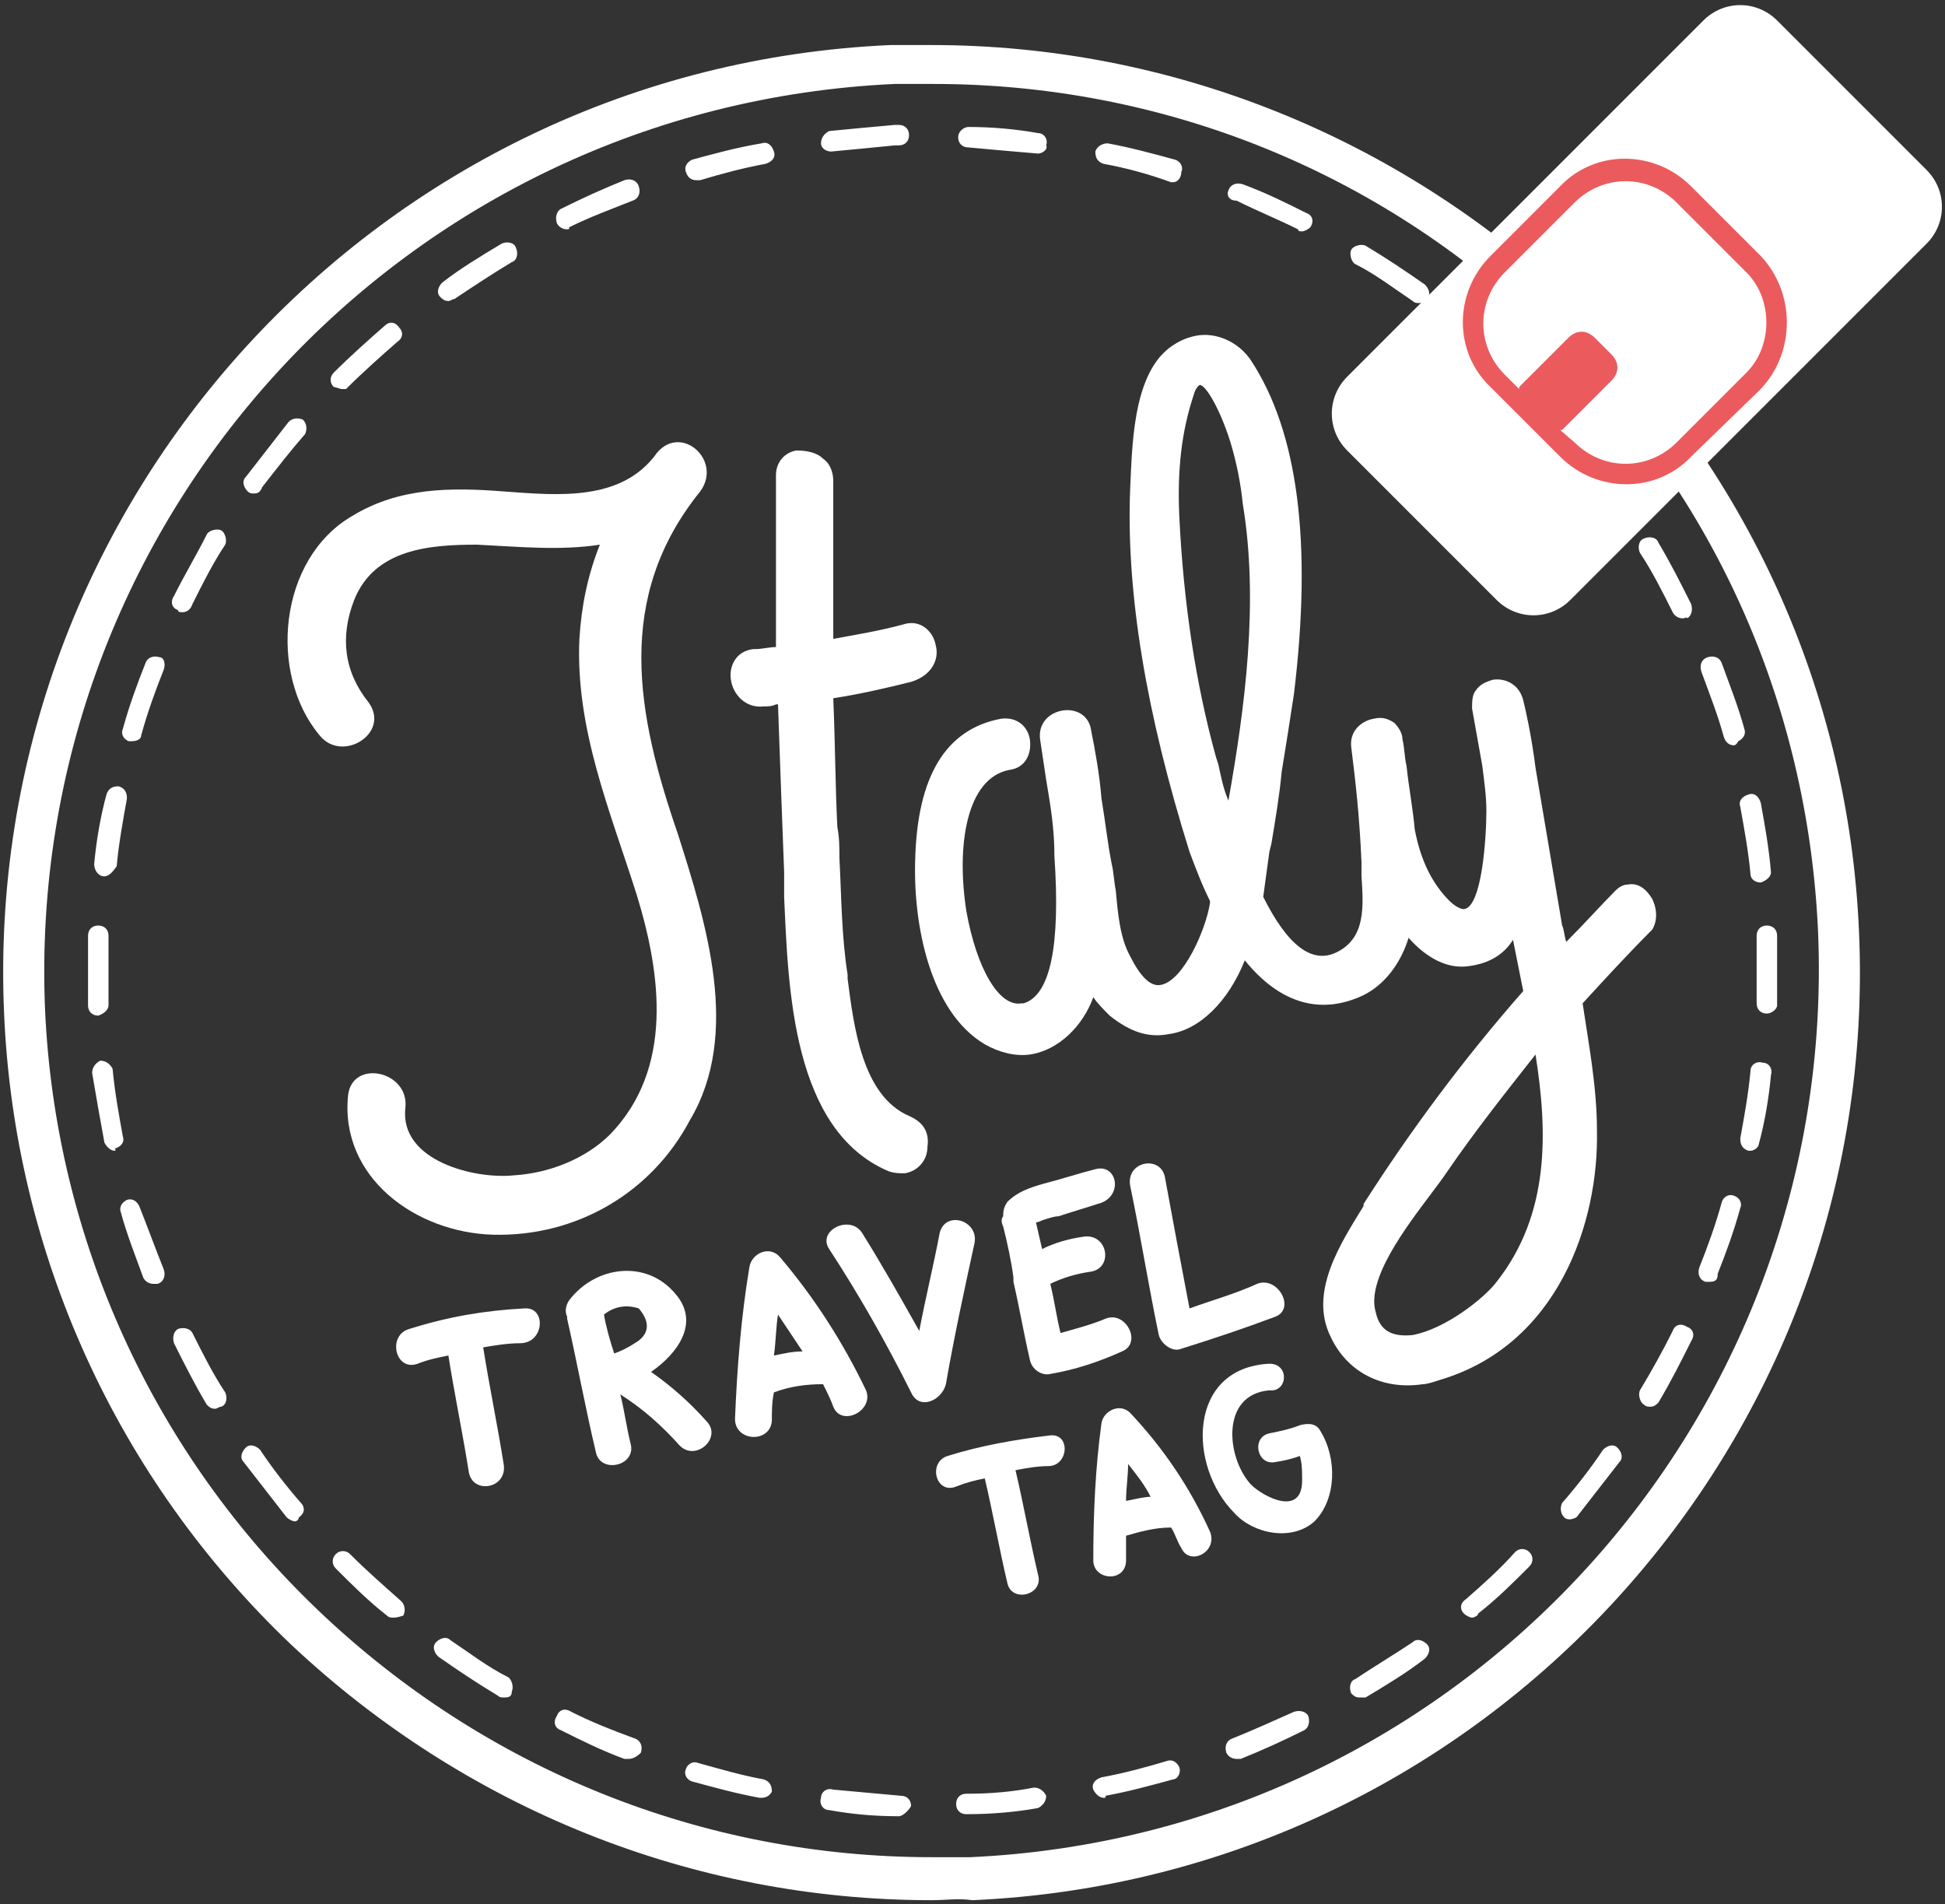 <?xml version="1.0" encoding="utf-8"?>
<!-- Generator: Adobe Illustrator 18.1.1, SVG Export Plug-In . SVG Version: 6.00 Build 0)  -->
<svg version="1.1" id="Livello_1" xmlns="http://www.w3.org/2000/svg" xmlns:xlink="http://www.w3.org/1999/xlink" x="0px" y="0px"
	 viewBox="0 0 95 93" enable-background="new 0 0 95 93" xml:space="preserve">
<rect x="0" y="0" width="95" height="93" fill="#333333" stroke="none"/>
<path fill="#FFFFFF" d="M45.5,92.8c-11.7,0-22.8-4.5-31.3-12.5c-8.5-8.1-13.5-19.1-14-30.8c-1.1-25,18.3-46.2,43.3-47.3
	c0.7,0,1.4,0,2,0c11.7,0,22.8,4.5,31.3,12.5c8.5,8.1,13.5,19.1,14,30.8c1.1,25-18.3,46.2-43.3,47.3C46.8,92.7,46.2,92.8,45.5,92.8
	 M45.6,4.1c-0.6,0-1.3,0-1.9,0C19.7,5.2,1.2,25.4,2.2,49.3C2.7,60.5,7.5,71,15.6,78.7c8.1,7.7,18.7,12,29.9,12c0.6,0,1.3,0,1.9,0
	c23.9-1.1,42.4-21.3,41.4-45.2c-0.5-11.2-5.2-21.7-13.4-29.4C67.3,8.3,56.7,4.1,45.6,4.1"/>
<path fill="#FFFFFF" d="M43.9,88.7C43.9,88.7,43.9,88.7,43.9,88.7c-1.2,0-2.3-0.1-3.4-0.3c-0.3,0-0.5-0.3-0.4-0.6
	c0-0.3,0.3-0.5,0.6-0.4c1.1,0.1,2.2,0.2,3.3,0.3c0.3,0,0.5,0.2,0.5,0.5C44.4,88.4,44.1,88.7,43.9,88.7 M47.2,88.6
	c-0.3,0-0.5-0.2-0.5-0.5c0-0.3,0.2-0.5,0.5-0.5l0.1,0c1.1,0,2.2-0.1,3.2-0.3c0.3,0,0.5,0.2,0.6,0.4c0,0.3-0.2,0.5-0.4,0.6
	C49.6,88.5,48.4,88.6,47.2,88.6L47.2,88.6C47.3,88.6,47.2,88.6,47.2,88.6 M37.2,87.8c0,0-0.1,0-0.1,0c-1.1-0.2-2.2-0.5-3.3-0.8
	c-0.3-0.1-0.4-0.4-0.3-0.6c0.1-0.3,0.4-0.4,0.6-0.3c1.1,0.3,2.1,0.6,3.2,0.8c0.3,0.1,0.4,0.3,0.4,0.6C37.6,87.7,37.4,87.8,37.2,87.8
	 M53.9,87.8c-0.2,0-0.4-0.2-0.5-0.4c-0.1-0.3,0.1-0.5,0.4-0.6c1.1-0.2,2.2-0.5,3.2-0.8c0.3-0.1,0.5,0.1,0.6,0.3
	c0.1,0.3-0.1,0.6-0.3,0.6c-1.1,0.3-2.2,0.6-3.3,0.8C54,87.8,54,87.8,53.9,87.8 M30.7,85.9c-0.1,0-0.1,0-0.2,0
	c-1.1-0.4-2.1-0.9-3.1-1.4c-0.3-0.1-0.4-0.4-0.2-0.7c0.1-0.3,0.4-0.4,0.7-0.2c1,0.5,2,0.9,3.1,1.3c0.3,0.1,0.4,0.4,0.3,0.7
	C31.1,85.8,30.9,85.9,30.7,85.9 M60.4,85.9c-0.2,0-0.4-0.1-0.5-0.3c-0.1-0.3,0-0.6,0.3-0.7c1-0.4,2.1-0.9,3-1.3
	c0.3-0.1,0.6,0,0.7,0.2c0.1,0.3,0,0.6-0.2,0.7c-1,0.5-2.1,1-3.1,1.4C60.5,85.9,60.5,85.9,60.4,85.9 M24.6,82.9c-0.1,0-0.2,0-0.3-0.1
	c-1-0.6-1.9-1.2-2.9-1.9c-0.2-0.2-0.3-0.5-0.1-0.7c0.2-0.2,0.5-0.3,0.7-0.1c0.9,0.6,1.8,1.3,2.8,1.8c0.2,0.1,0.3,0.5,0.2,0.7
	C25,82.9,24.8,82.9,24.6,82.9 M66.4,82.9c-0.2,0-0.3-0.1-0.4-0.2c-0.1-0.2-0.1-0.6,0.2-0.7c0.9-0.6,1.9-1.2,2.8-1.8
	c0.2-0.2,0.5-0.1,0.7,0.1c0.2,0.2,0.1,0.5-0.1,0.7c-0.9,0.7-1.9,1.3-2.9,1.9C66.6,82.9,66.5,82.9,66.4,82.9 M19.2,79
	c-0.1,0-0.2,0-0.3-0.1c-0.9-0.7-1.7-1.5-2.5-2.3c-0.2-0.2-0.2-0.5,0-0.7c0.2-0.2,0.5-0.2,0.7,0c0.8,0.8,1.6,1.5,2.5,2.3
	c0.2,0.2,0.2,0.5,0.1,0.7C19.4,79,19.3,79,19.2,79 M71.9,79c-0.1,0-0.3-0.1-0.4-0.2c-0.2-0.2-0.2-0.5,0.1-0.7
	c0.8-0.7,1.7-1.5,2.4-2.3c0.2-0.2,0.5-0.2,0.7,0c0.2,0.2,0.2,0.5,0,0.7c-0.8,0.8-1.6,1.6-2.5,2.3C72.2,78.9,72,79,71.9,79
	 M14.4,74.3c-0.1,0-0.3-0.1-0.4-0.2c-0.7-0.9-1.4-1.8-2.1-2.7c-0.2-0.2-0.1-0.5,0.1-0.7c0.2-0.2,0.5-0.1,0.7,0.1
	c0.6,0.9,1.3,1.8,2,2.6c0.2,0.2,0.2,0.5-0.1,0.7C14.6,74.2,14.5,74.3,14.4,74.3 M76.7,74.2c-0.1,0-0.2,0-0.3-0.1
	c-0.2-0.2-0.2-0.5-0.1-0.7c0.7-0.8,1.4-1.7,2-2.6c0.2-0.2,0.5-0.3,0.7-0.1c0.2,0.2,0.3,0.5,0.1,0.7c-0.7,0.9-1.4,1.8-2.1,2.7
	C77,74.1,76.8,74.2,76.7,74.2 M10.5,68.8c-0.2,0-0.3-0.1-0.4-0.2c-0.6-1-1.1-2-1.6-3c-0.1-0.3,0-0.6,0.2-0.7c0.3-0.1,0.6,0,0.7,0.2
	c0.5,1,1,2,1.6,2.9c0.1,0.2,0.1,0.6-0.2,0.7C10.7,68.7,10.6,68.8,10.5,68.8 M80.6,68.7c-0.1,0-0.2,0-0.3-0.1
	c-0.2-0.1-0.3-0.5-0.2-0.7c0.6-1,1.1-1.9,1.6-2.9c0.1-0.3,0.4-0.4,0.7-0.2c0.3,0.1,0.4,0.4,0.2,0.7c-0.5,1-1,2-1.6,3
	C80.9,68.6,80.8,68.7,80.6,68.7 M7.5,62.7c-0.2,0-0.4-0.1-0.5-0.3c-0.4-1.1-0.8-2.1-1.1-3.2c-0.1-0.3,0.1-0.5,0.3-0.6
	c0.3-0.1,0.5,0.1,0.6,0.3C7.2,59.9,7.6,61,8,62c0.1,0.3,0,0.6-0.3,0.7C7.6,62.7,7.6,62.7,7.5,62.7 M83.5,62.6c-0.1,0-0.1,0-0.2,0
	c-0.3-0.1-0.4-0.4-0.3-0.7c0.4-1,0.8-2.1,1.1-3.2c0.1-0.3,0.4-0.4,0.6-0.3c0.3,0.1,0.4,0.4,0.3,0.6c-0.3,1.1-0.7,2.2-1.1,3.2
	C83.9,62.5,83.8,62.6,83.5,62.6 M5.6,56.2c-0.2,0-0.4-0.2-0.5-0.4c-0.2-1.1-0.4-2.2-0.6-3.4c0-0.3,0.2-0.5,0.4-0.6
	c0.3,0,0.5,0.2,0.6,0.4c0.1,1.1,0.3,2.2,0.5,3.3c0.1,0.3-0.1,0.5-0.4,0.6C5.7,56.2,5.6,56.2,5.6,56.2 M85.5,56.2c0,0-0.1,0-0.1,0
	c-0.3-0.1-0.4-0.3-0.4-0.6c0.2-1.1,0.4-2.2,0.5-3.3c0-0.3,0.3-0.5,0.6-0.4c0.3,0,0.5,0.3,0.4,0.6c-0.1,1.1-0.3,2.3-0.6,3.4
	C85.9,56,85.7,56.2,85.5,56.2 M4.8,49.6c-0.3,0-0.5-0.2-0.5-0.5c0-0.6,0-1.1,0-1.7c0-0.6,0-1.1,0-1.7c0-0.3,0.2-0.5,0.5-0.5
	c0.3,0,0.5,0.2,0.5,0.5c0,0.6,0,1.1,0,1.7c0,0.5,0,1.1,0,1.7C5.3,49.3,5.1,49.5,4.8,49.6C4.8,49.6,4.8,49.6,4.8,49.6 M86.3,49.5
	C86.3,49.5,86.3,49.5,86.3,49.5c-0.3,0-0.5-0.2-0.5-0.5c0-0.5,0-1,0-1.5c0-0.6,0-1.2,0-1.8c0-0.3,0.2-0.5,0.5-0.5
	c0.3,0,0.5,0.2,0.5,0.5c0,0.6,0,1.2,0,1.8c0,0.5,0,1,0,1.6C86.8,49.3,86.5,49.5,86.3,49.5 M86,43.1c-0.3,0-0.5-0.2-0.5-0.4
	c-0.1-1.1-0.3-2.2-0.5-3.3c-0.1-0.3,0.1-0.5,0.4-0.6c0.3-0.1,0.5,0.1,0.6,0.4c0.2,1.1,0.4,2.2,0.5,3.4C86.5,42.8,86.3,43,86,43.1
	C86,43.1,86,43.1,86,43.1 M5.1,42.8C5,42.8,5,42.8,5.1,42.8c-0.3,0-0.5-0.3-0.5-0.6c0.1-1.1,0.3-2.3,0.6-3.4
	c0.1-0.3,0.3-0.4,0.6-0.4c0.3,0.1,0.4,0.3,0.4,0.6c-0.2,1.1-0.4,2.2-0.5,3.3C5.5,42.6,5.3,42.8,5.1,42.8 M84.7,36.4
	c-0.2,0-0.4-0.1-0.5-0.4c-0.3-1.1-0.7-2.1-1.1-3.2c-0.1-0.3,0-0.6,0.3-0.7c0.3-0.1,0.6,0,0.7,0.3c0.4,1.1,0.8,2.1,1.1,3.2
	c0.1,0.3-0.1,0.5-0.3,0.6C84.8,36.4,84.7,36.4,84.7,36.4 M6.4,36.2c0,0-0.1,0-0.1,0C6,36.1,5.9,35.8,6,35.6c0.3-1.1,0.7-2.2,1.1-3.2
	c0.1-0.3,0.4-0.4,0.7-0.3C8,32.1,8.1,32.4,8,32.7c-0.4,1-0.8,2.1-1.1,3.2C6.9,36.1,6.7,36.2,6.4,36.2 M82.2,30.2
	c-0.2,0-0.4-0.1-0.5-0.3c-0.5-1-1-2-1.6-2.9c-0.1-0.2-0.1-0.6,0.2-0.7c0.2-0.1,0.6-0.1,0.7,0.2c0.6,1,1.1,2,1.6,3
	c0.1,0.3,0,0.6-0.2,0.7C82.4,30.1,82.3,30.2,82.2,30.2 M8.9,29.9c-0.1,0-0.2,0-0.2-0.1c-0.3-0.1-0.4-0.4-0.2-0.7c0.5-1,1.1-2,1.6-3
	c0.1-0.2,0.5-0.3,0.7-0.2c0.2,0.1,0.3,0.5,0.2,0.7c-0.6,0.9-1.1,1.9-1.6,2.9C9.3,29.8,9.1,29.9,8.9,29.9 M78.8,24.4
	c-0.2,0-0.3-0.1-0.4-0.2c-0.6-0.9-1.3-1.8-2-2.6c-0.2-0.2-0.2-0.5,0.1-0.7c0.2-0.2,0.5-0.2,0.7,0.1c0.7,0.9,1.4,1.8,2.1,2.7
	c0.2,0.2,0.1,0.5-0.1,0.7C79,24.3,78.9,24.4,78.8,24.4 M12.4,24.1c-0.1,0-0.2,0-0.3-0.1c-0.2-0.2-0.3-0.5-0.1-0.7
	c0.7-0.9,1.4-1.8,2.1-2.7c0.2-0.2,0.5-0.2,0.7-0.1c0.2,0.2,0.2,0.5,0.1,0.7c-0.7,0.8-1.4,1.7-2.1,2.6C12.7,24.1,12.5,24.1,12.4,24.1
	 M74.5,19.2c-0.1,0-0.3,0-0.4-0.1c-0.8-0.8-1.6-1.5-2.4-2.3c-0.2-0.2-0.2-0.5-0.1-0.7c0.2-0.2,0.5-0.2,0.7-0.1
	c0.9,0.7,1.7,1.5,2.5,2.3c0.2,0.2,0.2,0.5,0,0.7C74.7,19.1,74.6,19.2,74.5,19.2 M16.7,19c-0.1,0-0.3-0.1-0.4-0.1
	c-0.2-0.2-0.2-0.5,0-0.7c0.8-0.8,1.7-1.6,2.5-2.3c0.2-0.2,0.5-0.2,0.7,0.1c0.2,0.2,0.2,0.5-0.1,0.7c-0.8,0.7-1.7,1.5-2.5,2.3
	C17,19,16.9,19,16.7,19 M69.3,14.8c-0.1,0-0.2,0-0.3-0.1c-0.9-0.6-1.8-1.3-2.8-1.8c-0.2-0.1-0.3-0.5-0.2-0.7
	c0.1-0.2,0.5-0.3,0.7-0.2c1,0.6,1.9,1.2,2.9,1.9c0.2,0.2,0.3,0.5,0.1,0.7C69.7,14.7,69.5,14.8,69.3,14.8 M21.9,14.7
	c-0.2,0-0.3-0.1-0.4-0.2c-0.2-0.2-0.1-0.5,0.1-0.7c0.9-0.7,1.9-1.3,2.9-1.9c0.2-0.1,0.6-0.1,0.7,0.2c0.1,0.2,0.1,0.6-0.2,0.7
	c-1,0.6-1.9,1.2-2.8,1.8C22.1,14.6,22,14.7,21.9,14.7 M63.6,11.3c-0.1,0-0.2,0-0.2-0.1c-1-0.5-2-0.9-3-1.4C60,9.8,59.9,9.5,60,9.3
	C60.1,9,60.4,8.9,60.7,9c1.1,0.4,2.1,0.9,3.1,1.4c0.3,0.1,0.4,0.4,0.2,0.7C63.9,11.2,63.7,11.3,63.6,11.3 M27.7,11.2
	c-0.2,0-0.4-0.1-0.5-0.3c-0.1-0.3,0-0.6,0.2-0.7c1-0.5,2.1-1,3.1-1.4c0.3-0.1,0.6,0,0.7,0.3c0.1,0.3,0,0.6-0.3,0.7
	c-1,0.4-2.1,0.8-3.1,1.3C27.8,11.2,27.8,11.2,27.7,11.2 M57.3,8.9c0,0-0.1,0-0.1,0C56.1,8.5,55,8.2,53.9,8c-0.3-0.1-0.4-0.3-0.4-0.6
	C53.6,7.1,53.9,7,54.1,7c1.1,0.2,2.2,0.5,3.3,0.8c0.3,0.1,0.4,0.4,0.3,0.6C57.7,8.7,57.5,8.9,57.3,8.9 M34,8.8
	c-0.2,0-0.4-0.1-0.5-0.4c-0.1-0.3,0.1-0.5,0.3-0.6C34.9,7.5,36,7.2,37.2,7c0.3-0.1,0.5,0.1,0.6,0.4c0.1,0.3-0.1,0.5-0.4,0.6
	c-1.1,0.2-2.2,0.5-3.2,0.8C34.1,8.8,34,8.8,34,8.8 M50.7,7.5C50.7,7.5,50.6,7.5,50.7,7.5c-1.2-0.1-2.3-0.2-3.4-0.3
	c-0.3,0-0.5-0.2-0.5-0.5c0-0.3,0.3-0.5,0.5-0.5c1.1,0,2.3,0.1,3.4,0.3c0.3,0,0.5,0.3,0.4,0.6C51.2,7.3,50.9,7.5,50.7,7.5 M40.6,7.4
	c-0.3,0-0.5-0.2-0.5-0.4c0-0.3,0.2-0.5,0.4-0.6c1-0.1,2.1-0.2,3.2-0.3l0.2,0c0.3,0,0.5,0.2,0.5,0.5c0,0.3-0.2,0.5-0.5,0.5l-0.2,0
	C42.7,7.2,41.7,7.3,40.6,7.4C40.6,7.4,40.6,7.4,40.6,7.4"/>
<path fill="#FFFFFF" d="M45.7,31.5c-0.1-0.6-0.7-1.3-1.6-1c-1.1,0.3-2.3,0.5-3.4,0.7c0-2.6,0-5.1,0-7.7c0-0.5-0.2-0.9-0.5-1.1
	c-0.3-0.3-0.8-0.4-1.3-0.4c-0.6,0.1-1,0.6-1,1.2c0,2.7,0,5.4,0,8.4l0,0c-0.3,0-0.7,0.1-1,0.1l-0.1,0c-0.9,0.1-1.2,0.9-1.1,1.5
	c0.1,0.7,0.7,1.4,1.6,1.3c0.2,0,0.4,0,0.6-0.1l0.1,0c0.1,2.9,0.2,5.6,0.3,8.2c0,0.4,0,0.8,0,1.2c0.2,4.5,0.4,11.4,5.1,13.4
	c0.3,0.1,0.5,0.1,0.8,0.1h0c0.6-0.1,1.1-0.6,1.1-1.3c0.1-0.7-0.2-1.2-0.9-1.5c-2.3-1-2.7-4.4-3-6.7l0-0.2c-0.3-1.9-0.3-3.8-0.4-5.7
	c0-0.5,0-1-0.1-1.5c-0.1-1.9-0.1-3.9-0.2-6.3c1.3-0.2,2.6-0.5,3.8-0.8C45.5,33,45.9,32.2,45.7,31.5z"/>
<path fill="#FFFFFF" d="M80.7,43.9c-0.3-0.5-0.7-0.8-1.2-0.7c-0.2,0-0.4,0.1-0.6,0.3c-0.7,0.7-1.5,1.6-2.4,2.5
	c-0.1-0.3-0.1-0.6-0.2-0.8L75,37.5c-0.2-1.6-0.5-2.9-0.6-3.3c-0.2-0.8-0.9-1.1-1.5-1c-0.3,0.1-0.6,0.2-0.8,0.5
	c-0.2,0.2-0.2,0.6-0.2,0.9l0.5,2.8c0.1,0.8,0.2,1.5,0.2,2.2c0,1.2-0.2,4.7-1.1,4.8c-0.2,0-0.5-0.2-0.7-0.4c-0.8-0.8-1.4-1.9-1.7-3.5
	c-0.1-1.1-0.3-2.1-0.4-3.1c-0.1-0.4-0.1-0.9-0.2-1.3c0-0.3-0.2-0.6-0.4-0.8c-0.3-0.2-0.6-0.3-1-0.2c-0.6,0.1-1.2,0.6-1.1,1.4
	c0.2,1.6,0.4,3.3,0.5,5.6c0,0.2,0,0.4,0,0.7c0.1,1.5,0.2,3-1.2,3.7c-1.2,0.6-2.4-0.3-3.6-2.7c0.1-0.7,0.2-1.5,0.3-2.2l0.1-0.4
	c0.2-1.2,0.4-2.4,0.5-3.5c0.2-1.2,0.4-2.5,0.6-3.8c0.9-7.4,0.2-12.8-2.1-16.3c-0.6-0.9-1.7-1.4-2.7-1.2c-0.5,0.1-0.9,0.3-1.3,0.6
	c-1.8,1.4-1.8,4.9-1.9,6.9C55,29,56,34.9,58.1,41.6c0.3,0.8,0.6,1.6,1,2.4l0,0.1c-0.2,1.3-1.3,3.8-2.4,4c-0.5,0.1-1-0.4-1.5-1.4
	c-0.5-0.9-0.6-2.1-0.7-3.2c-0.1-0.5-0.1-0.9-0.2-1.3c-0.2-1-0.3-2-0.5-3.2c-0.1-1.2-0.3-2.3-0.5-3.3c-0.2-1.6-2.7-1.2-2.5,0.4
	c0.1,0.7,0.2,1.3,0.3,2l0.1,0.6c0.2,1.2,0.3,2.1,0.3,3.1c0.3,4.4-0.2,6.8-1.5,7.2c0,0-0.1,0-0.1,0c-1.1,0.2-2.2-1.7-2.7-4.5
	c-0.5-3.2,0-6.5,2.1-6.9c0.8-0.1,1.1-0.8,1-1.5c-0.1-0.6-0.6-1.1-1.4-1h0c-2.7,0.5-4.1,2.8-4.2,6.9c-0.1,3.1,0.7,7.4,3.4,9
	c0.7,0.4,1.5,0.6,2.2,0.5c1.4-0.2,2.6-1.4,3.1-2.8c0.2,0.3,0.5,0.6,0.8,0.9c1,0.8,1.9,1.1,2.9,0.9c1.5-0.2,2.9-1.6,3.7-3.6
	c1.7,2.1,3.7,2.7,5.8,1.7c1-0.5,1.8-1.5,2.2-2.8c0.7,0.8,1.7,1.5,2.8,1.4c1-0.1,1.8-0.5,2.3-1.3l0.5,2.5c-2.9,3.3-5.5,6.8-7.8,10.4
	l0,0.1c-1.1,1.8-2.7,4.2-1.6,6.4c0.8,1.7,2.5,2.6,4.5,2.3c0.2,0,0.5-0.1,0.8-0.2c5.8-1.7,7.8-7.7,7.7-12.2c0-2.1-0.4-4.2-0.7-6.2
	c1.1-1.2,2.2-2.4,3.4-3.6C81,44.9,80.9,44.3,80.7,43.9z M73.1,62.6c-0.6,0.8-2.5,2.3-4.1,2.6c-1,0.1-1.6-0.2-1.8-1.1
	c-0.5-1.6,1.5-4.2,2.7-5.8c0.3-0.4,0.6-0.8,0.8-1.1c1.3-1.9,2.8-3.8,4.3-5.7C75.6,55.3,75.7,59.3,73.1,62.6z M59.5,37.3L59.4,37
	c-1-3.6-1.6-7.6-1.8-11.8c-0.1-2.2,0.1-4.1,0.7-5.9c0.1-0.4,0.3-0.5,0.3-0.5c0.3,0,1,1.2,1.5,2.8l0,0c0.3,1,0.5,2,0.6,3
	c0.8,4.8,0.1,10-0.7,14.5C59.7,38.4,59.6,37.7,59.5,37.3z"/>
<path fill="#FFFFFF" d="M25.6,63.9c-1.9,0.1-3.7,0.4-5.6,1c-1.1,0.3-0.7,2.1,0.4,1.7c0.5-0.2,1-0.3,1.5-0.4c0.3,1.9,0.7,3.8,1,5.7
	c0.2,1.1,1.9,0.8,1.7-0.4c-0.3-1.9-0.7-3.8-1-5.7c0.6-0.1,1.2-0.2,1.8-0.2C26.6,65.6,26.7,63.8,25.6,63.9"/>
<path fill="#FFFFFF" d="M31.8,67c1.3-0.9,2.4-2.4,1.2-3.8c-1.4-1.7-3.9-1.4-5.2,0.3c-0.2,0.3-0.2,0.6-0.1,0.8c0,0,0,0.1,0,0.1
	c0.5,2.2,0.9,4.4,1.4,6.5c0.2,1.1,2,0.7,1.7-0.4c-0.2-0.8-0.3-1.6-0.5-2.4c1.1,0.7,2,1.5,2.9,2.5c0.8,0.8,2.1-0.4,1.3-1.2
	C33.7,68.5,32.8,67.7,31.8,67 M29.5,64.2c0.5-0.4,1.1-0.5,1.7-0.3c0.6,0.7,0.5,1.3-0.2,1.7c-0.3,0.2-0.7,0.4-1,0.5
	C29.8,65.5,29.6,64.8,29.5,64.2"/>
<path fill="#FFFFFF" d="M38.1,61.4c-0.5-0.6-1.4-0.2-1.5,0.5c-0.4,2.4-0.6,4.9-0.7,7.4c0,1.1,1.7,1.2,1.8,0.1c0-0.5,0-0.9,0.1-1.4
	c0.8-0.3,1.6-0.4,2.4-0.4c0.2,0.4,0.4,0.8,0.5,1.1c0.4,1,2,0.2,1.6-0.8C41.2,65.6,39.8,63.4,38.1,61.4 M37.8,66.2
	c0.1-0.7,0.1-1.4,0.2-2c0.4,0.6,0.8,1.2,1.2,1.8C38.7,66,38.3,66.1,37.8,66.2"/>
<path fill="#FFFFFF" d="M45.9,60.2c-0.3,1.6-0.7,3.2-1,4.8c-0.9-1.6-1.8-3.2-2.8-4.8c-0.6-0.9-2.2-0.1-1.6,0.8c1.5,2.3,2.8,4.6,4,7
	c0.4,0.9,1.5,0.4,1.7-0.4c0.4-2.3,0.9-4.6,1.4-6.9C47.8,59.6,46.2,59.1,45.9,60.2"/>
<path fill="#FFFFFF" d="M53.5,57.1c-0.8,0.2-1.7,0.5-2.5,0.7c-0.7,0.2-1.3,0.4-1.8,0.9C49,59,49,59.2,49,59.4
	c-0.1,0.1-0.1,0.3,0,0.5c0.2,0.8,0.4,1.7,0.5,2.5c0,0.1,0,0.1,0,0.2c0.3,1.3,0.5,2.5,0.8,3.8c0.1,0.5,0.6,0.8,1,0.7
	c1.2-0.2,2.4-0.6,3.5-1.1c1-0.4,0.2-2-0.8-1.6c-0.7,0.3-1.5,0.5-2.2,0.7c-0.2-0.8-0.3-1.6-0.5-2.4c0.6-0.3,1.3-0.5,2-0.6
	c1.1-0.2,0.8-1.9-0.4-1.7c-0.7,0.1-1.4,0.3-2,0.6c-0.1-0.4-0.2-0.9-0.3-1.3c0.1,0,0.3-0.1,0.3-0.1c0.3-0.1,0.6-0.2,0.8-0.2
	c0.6-0.2,1.3-0.4,1.9-0.6C54.9,58.5,54.6,56.8,53.5,57.1"/>
<path fill="#FFFFFF" d="M61.4,62.7c-1.1,0.5-2.2,0.8-3.3,1.2c-0.4-2.1-0.8-4.2-1.2-6.4c-0.2-1.1-1.9-0.8-1.7,0.4
	c0.5,2.4,0.9,4.9,1.4,7.3c0.1,0.4,0.6,0.8,1,0.7c1.6-0.5,3.1-1,4.7-1.6C63.3,63.9,62.4,62.3,61.4,62.7"/>
<path fill="#FFFFFF" d="M51.3,70.1c-1.7,0.2-3.4,0.5-5,1c-1,0.3-0.6,1.9,0.4,1.5c0.5-0.2,0.9-0.3,1.4-0.4c0.4,1.7,0.7,3.4,1.1,5.1
	c0.2,1,1.8,0.6,1.5-0.4c-0.4-1.7-0.7-3.4-1.1-5.1c0.5-0.1,1.1-0.2,1.6-0.2C52.2,71.6,52.3,70,51.3,70.1"/>
<path fill="#FFFFFF" d="M55.2,69c-0.5-0.5-1.3-0.1-1.4,0.5c-0.3,2.2-0.4,4.4-0.4,6.7c0,1,1.6,1.1,1.6,0c0-0.4,0-0.8,0-1.2
	c0.7-0.2,1.4-0.4,2.2-0.4c0.2,0.3,0.3,0.7,0.5,1c0.4,0.9,1.8,0.2,1.4-0.8C58.1,72.6,56.8,70.7,55.2,69 M55,73.3
	c0-0.6,0.1-1.2,0.1-1.8c0.4,0.5,0.8,1,1.1,1.6C55.9,73.1,55.5,73.2,55,73.3"/>
<path fill="#FFFFFF" d="M62,66.6c-4,0.2-4,5-1.7,7.3c0.9,1,2.8,1.4,3.9,0.4c1.1-1.1,1.1-3.1,0.3-4.4c-0.2-0.4-0.6-0.4-1-0.3
	c-0.5,0.2-1,0.3-1.5,0.4c-0.9,0.2-0.6,1.6,0.3,1.4c0.7-0.1,1.3-0.3,1.9-0.6c-0.3-0.1-0.7-0.2-1-0.3c0.4,0.6,0.4,1.1,0.4,1.8
	c0,1.8-1.9,0.8-2.5,0.2c-1.2-1.3-1.5-4.4,0.9-4.6C62.9,68,63,66.6,62,66.6"/>
<path fill="#FFFFFF" d="M33.1,40.7c-2-5.8-3.1-11.5,1.1-16.7c1.1-1.5-0.9-3.3-2.1-1.9c-1.7,2.4-4.8,2.1-7.5,1.9
	c-2.6-0.2-5.1-0.2-7.4,1.2c-3.6,2.1-4.1,7.7-1.6,10.7c1.1,1.4,3.5-0.1,2.4-1.6c-1.2-1.5-1.4-3.2-0.7-5c1-2.5,3.7-2.7,6-2.7
	c2,0.1,4.1,0.3,6,0c-0.6,1.5-0.9,3-1,4.6c-0.2,4.4,1.5,8.4,2.8,12.5c1.2,3.9,1.8,8.5-1.3,11.7c-1.2,1.2-3,1.9-4.7,2
	c-1.9,0.2-5.6-0.7-5.3-3.3c0.2-1.8-2.6-2.4-2.8-0.6c-0.4,4,3.3,6.7,7.1,6.8c4,0.1,7.7-2,9.6-5.6C36.2,50.5,34.5,45.1,33.1,40.7z"/>
<path fill="#FFFFFF" d="M73.1,29.3L65.8,22c-1-1-1-2.6,0-3.6L83.2,1c1-1,2.6-1,3.6,0l7.3,7.3c1,1,1,2.6,0,3.6L76.7,29.3
	C75.7,30.3,74.1,30.3,73.1,29.3"/>
<path fill="#EB5B5D" d="M86,12.5l-3.4-3.4c-1.8-1.8-4.7-1.8-6.4,0l-3.4,3.4c-1.8,1.8-1.8,4.7,0,6.4l3.4,3.4c1.8,1.8,4.7,1.8,6.4,0
	L86,19C87.7,17.2,87.7,14.3,86,12.5z M85.3,18.2l-3.4,3.4c-1.4,1.4-3.6,1.4-5,0L76.2,21c0,0,0,0,0.1,0l2.4-2.4
	c0.4-0.4,0.4-0.9,0-1.3l-0.8-0.8c-0.4-0.4-0.9-0.4-1.3,0l-2.4,2.4c0,0,0,0,0,0.1l-0.7-0.7c-1.4-1.4-1.4-3.6,0-5l3.4-3.4
	c1.4-1.4,3.6-1.4,5,0l3.4,3.4C86.6,14.6,86.6,16.9,85.3,18.2z"/>
</svg>
